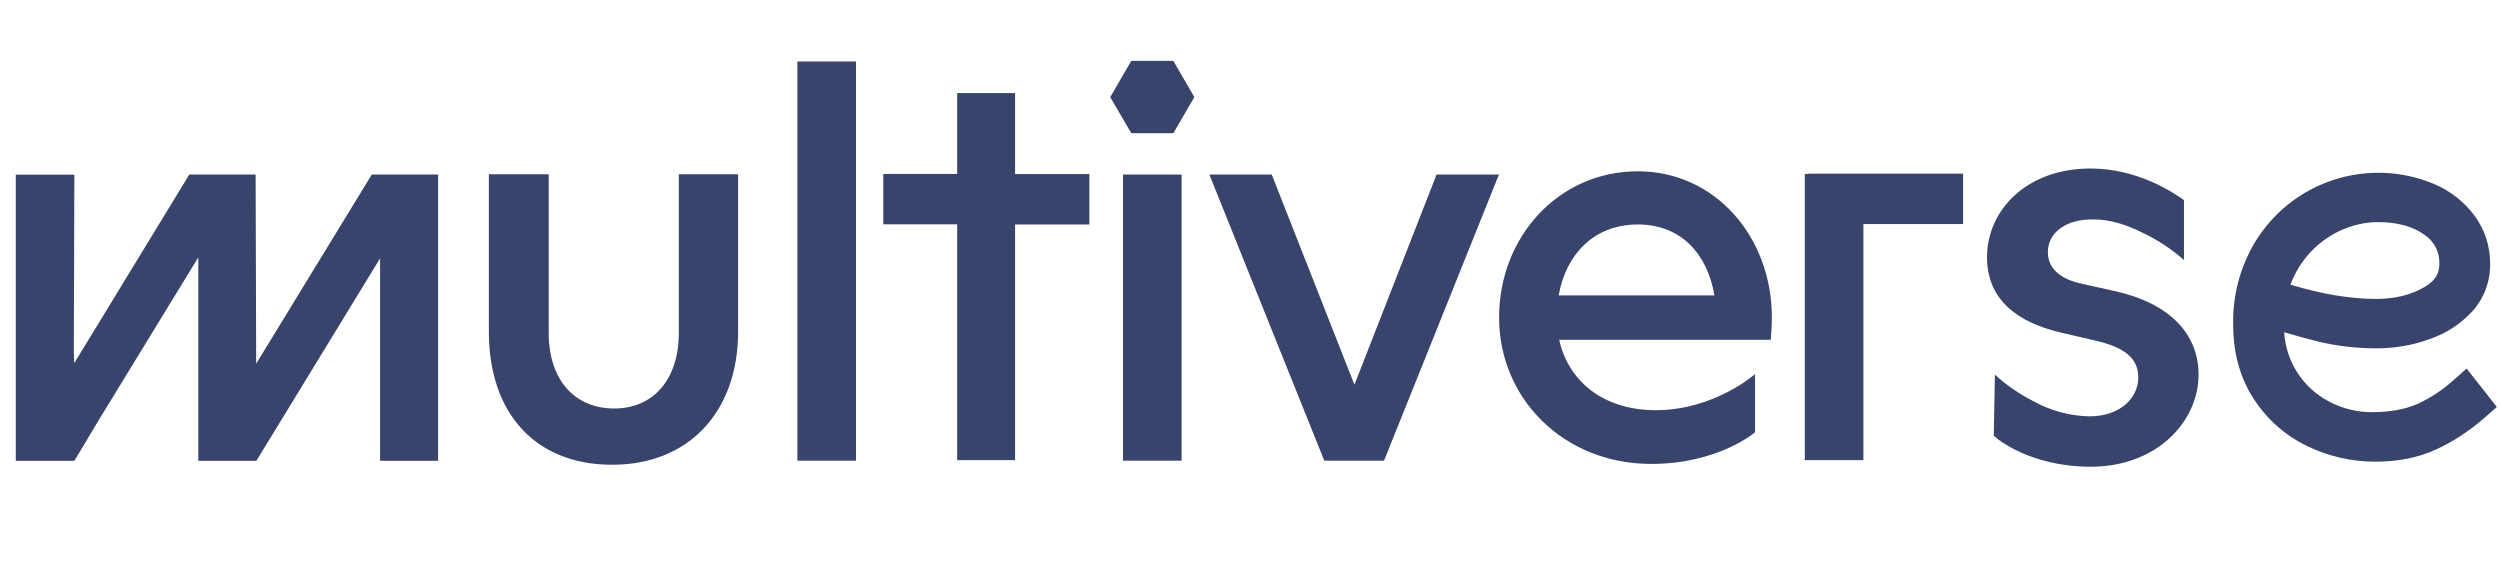 <svg width="132" height="30" viewBox="0 0 132 30" fill="none" xmlns="http://www.w3.org/2000/svg">
<g clip-path="url(#clip0_23585_15554)">
<path d="M35.841 17.579C35.841 20.062 34.471 21.569 32.436 21.569C30.342 21.569 28.972 20.062 28.972 17.579V9.2H25.812V17.52C25.812 21.768 28.217 24.539 32.325 24.539C36.396 24.539 38.971 21.709 38.971 17.52V9.2H35.841V17.579ZM45.196 3.244H42.102V24.325H45.196V3.244ZM62.389 9.214H59.295V24.325H62.389V9.214ZM75.851 9.214L71.514 20.313L67.147 9.214H63.854L69.923 24.325H73.076L79.145 9.214H75.844H75.851ZM111.628 15.362L109.807 14.956C108.69 14.69 108.127 14.106 108.127 13.315C108.127 12.229 109.164 11.557 110.54 11.586C111.399 11.586 112.25 11.852 113.079 12.266C113.89 12.644 114.643 13.137 115.314 13.729V10.566C114.781 10.182 112.872 8.897 110.392 8.897C106.98 8.897 104.915 11.113 104.915 13.581C104.915 15.887 106.595 17.032 108.801 17.557L110.577 17.97C112.131 18.318 112.901 18.879 112.901 19.929C112.901 20.985 111.983 21.983 110.311 21.983C109.264 21.958 108.24 21.677 107.328 21.163C106.603 20.793 105.931 20.328 105.33 19.781L105.271 23.003C105.47 23.209 107.239 24.643 110.392 24.643C113.9 24.643 116.084 22.241 116.084 19.781C116.084 17.645 114.581 16.012 111.636 15.362H111.628ZM86.479 9.044C82.297 9.044 79.152 12.495 79.152 16.766C79.152 21.044 82.564 24.495 87.19 24.495C90.727 24.495 92.666 22.825 92.666 22.825V19.751C92.666 19.751 90.52 21.658 87.427 21.658C84.629 21.658 82.801 20.106 82.327 17.941H93.495C93.525 17.557 93.555 17.15 93.555 16.766C93.555 12.495 90.55 9.044 86.479 9.044ZM82.297 15.598C82.682 13.434 84.155 11.852 86.479 11.852C88.773 11.852 90.165 13.434 90.52 15.598H82.305H82.297ZM59.731 3.214L58.621 5.128L59.731 7.034H61.952L63.062 5.128L61.952 3.214H59.731ZM20.121 9.214H19.632L13.526 19.204L13.497 9.214H9.996L3.92 19.175L3.897 18.591L3.927 9.222H0.833V24.332H3.927L5.2 22.204L10.47 13.589V24.332H13.526V24.325H13.541L20.069 13.64V24.332H23.133V9.214H20.121ZM130.242 19.456L129.532 20.084C128.959 20.604 128.307 21.031 127.6 21.347C126.956 21.621 126.164 21.761 125.254 21.761C124.453 21.768 123.664 21.572 122.959 21.192C122.285 20.838 121.714 20.316 121.302 19.676C120.889 19.037 120.65 18.301 120.606 17.542C121.272 17.741 121.901 17.911 122.5 18.059C123.463 18.281 124.462 18.392 125.476 18.392C126.453 18.392 127.393 18.229 128.266 17.911C129.131 17.62 129.91 17.117 130.531 16.448C131.157 15.757 131.496 14.853 131.478 13.921C131.478 12.99 131.204 12.14 130.656 11.387C130.095 10.636 129.34 10.052 128.473 9.695C126.787 9.001 124.908 8.935 123.177 9.509C121.446 10.082 119.98 11.258 119.044 12.82C118.267 14.132 117.875 15.634 117.912 17.158C117.912 18.65 118.282 19.965 119 21.067C119.692 22.136 120.664 22.995 121.812 23.549C122.945 24.096 124.158 24.377 125.424 24.377C126.608 24.377 127.674 24.163 128.606 23.741C129.502 23.335 130.383 22.759 131.204 22.042L131.833 21.488L130.242 19.463V19.456ZM120.939 15.022C121.399 13.784 122.322 12.772 123.514 12.2C124.18 11.889 124.869 11.727 125.557 11.727C126.578 11.727 127.407 11.956 128.014 12.399C128.264 12.566 128.466 12.793 128.604 13.059C128.741 13.325 128.808 13.622 128.799 13.921C128.799 14.291 128.71 14.764 127.977 15.177C127.267 15.584 126.423 15.783 125.476 15.783C124.106 15.783 122.582 15.532 120.939 15.03V15.022ZM53.603 4.914H50.539V9.185H46.639V11.845H50.539V24.296H53.596V11.852H57.519V9.192H53.596V4.914H53.603ZM95.472 9.185H95.294V24.296H98.388V11.83H103.65V9.17H95.472V9.185Z" fill="#38446B"/>
</g>
<defs>
<clipPath id="clip0_23585_15554">
<rect width="131" height="30" fill="white" transform="translate(0.833)"/>
</clipPath>
</defs>
</svg>
